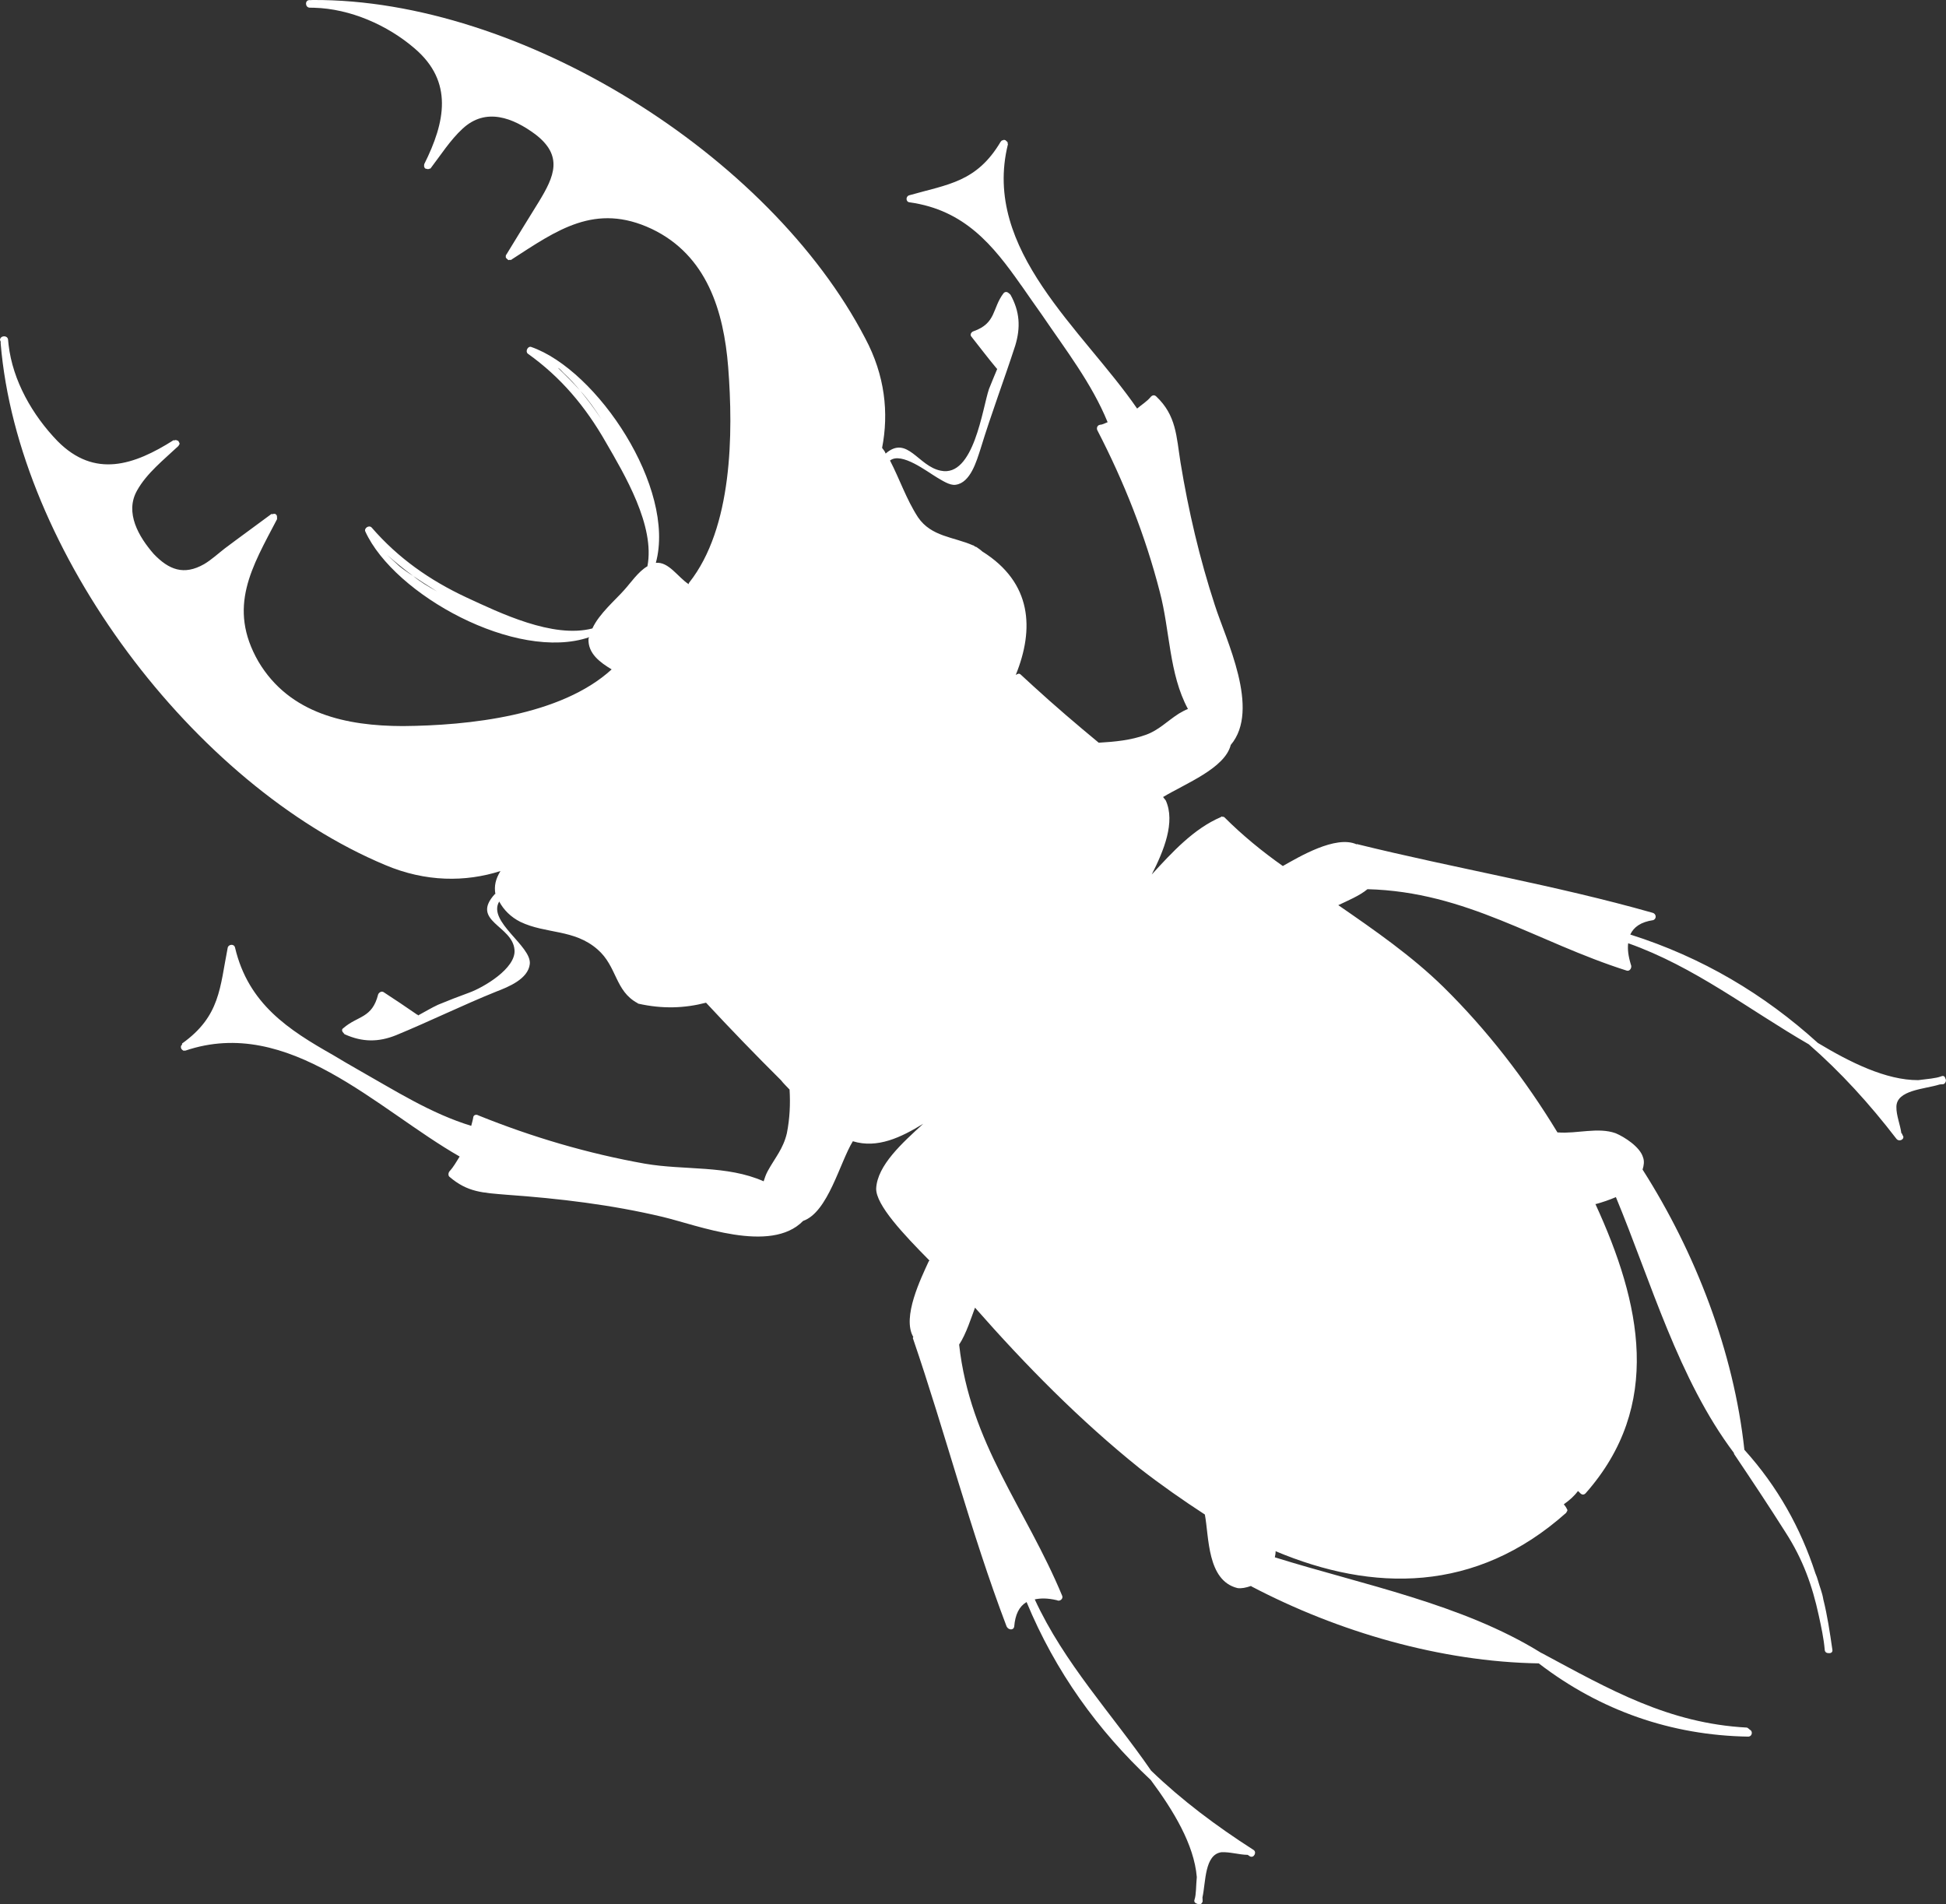 <?xml version="1.0" encoding="UTF-8"?><svg id="Layer_1" xmlns="http://www.w3.org/2000/svg" viewBox="0 0 572.84 560.57"><rect x="0" y="0" width="572.84" height="560.57" fill="#333333" stroke="none"/><defs><style>.cls-1{fill:#fff;stroke-width:0px;}</style></defs><path class="cls-1" d="m67.03,278.97c-2.32,11.73-2.18,20.15-13.39,28.17-.14.15.01.3-.06.38l-.28.31q-.06.23-.06.38t.17.59l.23.21.16.14c.15.14.3.14.6.12.07-.08.15,0,.15,0,30.49-10.34,56.37,17.24,80.76,31.17-.98,1.53-1.74,2.98-2.95,4.3-.43.47-.47,1.29-.08,1.64,5.35,4.61,9.82,4.72,16.86,5.31,15.56,1.11,30.77,2.92,45.91,6.51,10.32,2.46,31.79,11,41.36,1.19,7.35-2.55,10.81-17.24,14.64-23.45,7.25,2.22,14.19-1.14,20.73-5.15-6.24,5.71-13.49,12.22-13.86,19.02-.16,4.85,8.12,13.59,15.68,21.24l-.21.23c-2.25,4.94-7.94,16.45-4.55,22.27,0,.15-.07.08-.14.3,9.64,28.14,17.01,57.05,27.61,84.92.49,1.02,1.99,1.26,2.24.05.29-3.59,1.46-5.95,3.64-7.24,8.49,20.51,21.03,37.86,36.57,52.4,6.65,8.96,12.75,18.98,13.54,28.57-.26,2.62-.15,5.15-.68,6.66-.27.76.42,1.1.87,1.23.61.27,1.27.17,1.53-.74-.01-.3-.03-.74-.05-1.19,1-4.52.57-12.62,5.61-13.29,2.53-.11,5.18.75,7.71.78.23.21.38.21.61.42,1.22.69,2.18-1.29,1.04-1.91-10.89-6.98-21.06-14.59-30.09-23.3-11.54-16.72-25.6-31.62-34.25-50.41,1.77-.38,3.79-.39,6.5.24.84.48,1.92-.38,1.59-1.26-10.74-25.85-27.15-44.9-30.35-73.99,2.03-3,3.67-8.21,4.67-10.86,14.9,16.95,30.81,33.11,48.43,47.26,6.25,4.87,12.79,9.44,19.23,13.63,1.25,6.58.62,19.43,9.59,21.65,1.13.18,2.53-.11,4-.62l.15.14c25.48,13.36,55.69,22.19,84.56,22.65l.08.07c18.05,13.83,38.94,21.13,61.62,21.49,1.26-.13,1.27-1.7.43-2.03-.31-.28-.54-.5-.85-.63-23.17-1.23-40.45-11.22-60.37-21.91-.08-.07-.15,0-.3-.14-23.14-14.36-52.54-20.02-78.31-28.07.12-.6.25-1.2.22-1.8,28.48,11.96,58.85,12.51,85.55-11.31.14-.15.06-.23.14-.3.14-.15.21-.23.2-.53q0-.15-.16-.29,0-.15-.08-.22c-.25-.51-.56-.79-.8-1.16,1.66-1.19,3.03-2.37,4.16-3.91l.47.43.08.07c.39.5,1.08.85,1.72.15,22.81-25.82,16.29-55.95,2.87-85.12.07-.08.15,0,.15,0,1.92-.53,3.97-1.22,5.88-2.04,10.33,24.9,18.43,53.63,34.73,75.29q0,.15.09.37c5.02,7.46,10.13,15.14,15.09,22.98,5.2,8.05,7.92,15.84,9.78,24.4.74,3.4,1.49,6.8,1.78,10.21.03.74.64,1.02,1.24.99.67.05,1.18-.35,1-1.09-.74-5.11-1.48-10.08-2.65-14.72-.31-2-1.06-3.68-1.59-5.6-.17-.59-.43-1.4-.76-2.13-4.3-13.23-11.1-25.47-20.81-36.23l-.08-.07c-3.11-28.87-14.37-58.05-29.97-82.51.39-1.21.56-2.48.14-3.58-.88-3.09-5.48-6.03-8.06-7.11-5.15-1.86-11.47.2-16.94-.24,0,0-.07.08-.23-.06-9.39-15.48-20.69-30.12-33.54-42.76-9.34-9.14-20.18-16.65-30.94-24.08,2.56-1.23,6.22-2.73,8.59-4.7,29.19.75,49.66,15.52,76.35,23.98.91.26,1.6-.96,1.19-1.77-.78-2.57-1.01-4.5-.8-6.3,19.54,6.91,35.52,19.56,53.18,29.76,9.38,8.17,17.91,17.56,25.73,27.74.87,1.23,2.83.03,1.82-1.05-.01-.3-.17-.44-.32-.58-.33-2.45-1.49-5.23-1.45-7.62-.07-5.07,8.27-5.28,12.68-6.66.37-.09.89-.04,1.26-.13.65-.4.77-1.15.53-1.51-.18-.74-.57-1.09-1.3-.76-1.54.59-4.14.78-6.74,1.11-9.47.04-20.06-5.24-29.55-10.95-15.76-14.3-34.05-25.22-55.22-31.91,1.02-2.21,3.12-3.71,6.75-4.24,1.1-.42.89-1.9-.17-2.16-28.69-8.15-58.05-13.07-87.07-20.23l-.07.08c-6.16-2.79-16.99,3.72-21.72,6.38-6.08-4.29-11.87-9.03-17.17-14.32l-.08-.07c-.16-.14-.38-.06-.6-.12q-.08-.07-.23-.06l-.14.16c-7.98,3.4-14.32,10.31-20.37,16.91,3.57-7.01,7.01-15.44,4.13-21.8-.24-.36-.55-.65-.79-1.01,6.69-4.02,18.2-8.47,19.92-15.33,8.87-10.45-1.5-31.1-4.69-41.18-4.47-13.67-7.76-27.7-10.1-41.99-1.23-7.7-1.2-13.82-7.18-19.45-.47-.43-1.06-.4-1.56.14-1.13,1.39-2.66,2.28-4.03,3.46-15.99-23.24-45.71-46.63-38.04-77.76.07-.23-.08-.07-.09-.37.07-.08.07-.23-.09-.37l-.31-.29-.23-.21c-.15,0-.23-.06-.45-.13-.14.16-.22.08-.29.16-.3.01-.37.09-.44.17l-.21.23c-7.09,11.94-15.49,12.53-26.9,15.78-1.11.27-1.11,1.99.09,2.08,16.2,2.28,24.56,12.65,32.74,24.3.16.14.16.29.32.43,1.91,2.75,3.82,5.5,5.88,8.39,6.93,10.21,14.67,20.17,19.34,31.6-.88.34-1.53.74-2.28.77-.89.19-1,1.09-.75,1.6,7.89,15.24,14.17,31.15,18.39,47.59,3.03,11.5,2.68,24.04,8.28,34.46-.88.34-1.75.82-2.7,1.38-3.48,2.24-5.9,4.88-9.72,6.24-4.48,1.61-9.16,2.04-13.84,2.31-6.42-5.31-12.92-10.85-19.21-16.61-1.16-1.07-2.48-2.28-3.8-3.49-.47-.43-.9-.11-1.41.14,5.46-13.43,4.86-27.13-9.85-36.33-.54-.5-1.16-.92-1.77-1.34-.38-.06-.53-.2-.76-.41-.08-.07-.15,0-.23-.06-5.7-2.51-12.26-2.53-16.16-8.25-3.44-5.29-5.41-11.25-8.25-16.72,3.39-2.61,10.88,3.26,13.94,5.06,1.22.69,3.68,2.38,5.38,2.08,4.37-.56,6.18-7.05,7.3-10.46,3.13-10.28,6.95-20.36,10.24-30.49,1.63-5.36,1.35-10.05-1.4-15l-.47-.43c-.47-.43-1.07-.55-1.57,0-3.39,4.47-2.08,8.81-8.83,11.19-.59.17-1.15.94-.68,1.52,2.52,3.17,4.9,6.35,7.49,9.44l.16.14c-.81,1.97-1.69,4.02-2.43,5.92-1.92,5.67-4.46,26.07-14.17,24.03-6.69-1.28-9.85-10.61-16.25-5.04-.17-.59-.65-1.17-1.04-1.67,2.01-10.3.86-21.36-4.98-32.29C226.53,45.47,153.19-.33,92.14,0c-.3.01-.45.02-.74.03,0,0-.07.08-.15,0,0,0-.08-.07-.15,0-1.42-.01-1.32,2.22.1,2.23.45-.02.82.04,1.27.02,10.6.29,21.62,5.1,29.6,11.99,11.46,9.79,8.99,21.68,2.82,34.03-.07.08-.06.23.01.3q-.14.15-.06.38c.08.07.09.37.17.44l.23.21q.08.07.38.06c.08.07.31.14.53.05.08.07.15,0,.22-.08,0,0,.3-.01.37-.09,2.89-3.78,5.83-8.38,9.41-11.67,6.88-6.41,14.92-3.18,21.4,1.61,8.33,6.35,5.61,12.43,1.08,19.86-3.28,5.29-6.48,10.49-9.61,15.63l-.14.15q.08.22.01.3c-.06.23.02.45.25.66l.08.07.31.28c.16.14.3.14.6-.03l.15.14c.07-.08.15,0,.29-.16,13.35-8.63,24.62-16.87,41.29-9.02,16.29,7.79,21.18,24.28,22.49,40.63,1.52,19.54,1.31,47.36-11.49,63.5-.21.23-.06.37-.13.45-3.22-2.1-5.88-6.68-9.67-6.29,5.98-21.96-17.23-56.81-36.75-63.57-.91-.26-1.74,1.27-.96,1.98,9.77,6.96,17,15.59,22.98,26.07,5.48,9.46,14.56,24.64,12.25,36.53-2.69,1.53-5.07,5.07-6.78,6.93-2.42,2.79-7.45,7.03-9.42,11.37-11.65,3.04-27.34-4.63-37.08-9.13-10.81-5.05-20.11-11.58-27.88-20.56-.78-.86-2.3.17-1.89,1.13,8.49,18.65,44.47,38.48,65.92,31.14-.07.08-.14.3-.21.38-.25,4.48,3.51,7.08,6.81,9.1-14.99,13.7-42.16,16.52-61.46,16.68-16.55-.03-33.33-3.55-42.5-18.96-9.27-16.08-1.88-27.88,5.49-41.99q0-.15-.08-.22l.07-.08c-.01-.3-.02-.45-.11-.82l-.31-.28-.16-.14c-.22.08-.38-.06-.67.1-.08-.07-.15,0-.15,0-.07.08-.23-.07-.23-.07-4.55,3.4-9.11,6.66-13.73,10.14-1.95,1.5-3.96,3.38-6.14,4.66-5.97,3.39-10.37,1.64-14.82-3.01-4.39-5.03-8.58-12.15-4.91-18.65,2.84-5.12,7.88-9.07,12.18-13.13q.14-.16.14-.3l.21-.23c0-.15-.02-.45-.25-.66v-.15q-.08-.07-.24-.21c-.15,0-.38-.21-.68-.19h-.15c-.14.16-.22.09-.45.03-11.61,7.36-23.22,11.3-34.14.29-7.42-7.66-13.22-17.84-14.43-28.38-.02-.45-.12-.96-.14-1.41-.06-1.49-2.45-1.39-2.38.1q.16.14.16.29c.08.22.02.45.03.6,5.04,61.22,56.86,130.03,113.28,153.6,11.85,5,23.55,5.02,33.85,1.74-1.46,2.37-1.9,4.41-1.5,6.77h-.15c-7.33,8,5.25,9.25,5.78,16.46.46,5.42-9.14,11.06-13.4,12.59-3.01,1.1-6.09,2.28-9.09,3.53-1.97.91-3.93,2.11-5.9,3.16-.08-.07.06-.23-.23-.21-3.23-2.25-6.61-4.49-9.91-6.65-.62-.42-1.41.14-1.61.67-1.78,7.09-5.99,6.22-10.23,9.91-.65.4-.4,1.06.14,1.56.16.14.16.29.31.29,5.17,2.31,9.87,2.33,15.07.24,9.89-4.08,19.53-8.82,29.49-12.84,3.52-1.35,9.38-3.69,9.86-8.11.59-5.32-12.55-12.5-9-18.4,1.3,2.48,3.48,4.62,6.22,5.99,7.54,3.62,15.82,2.07,22.72,8.11,5.81,5.04,5.08,12.23,11.8,15.82l.08.07.08.07c7.23,1.63,13.78,1.34,19.97-.27l.08.07c7.19,7.74,14.45,15.25,22.01,22.76.71.94,1.64,1.79,2.43,2.65l.08.07c.26,4.24.07,8.5-.79,12.86-1.07,4.59-3.49,7.23-5.63,11.13-.62,1.15-.88,2.05-1.21,3.03-10.87-4.82-23.25-3.17-34.97-5.19-16.83-3-33.15-7.81-49.01-14.21-.54-.35-1.5-.23-1.53.74-.12.75-.38,1.51-.57,2.34-11.94-3.66-22.37-10.36-33.3-16.53-2.52-1.46-4.97-2.84-7.34-4.3-13.07-7.41-24.96-15.02-28.88-31.63-.28-1.26-1.98-.96-2.16.02Zm103.76-163.98c-2.04-2.3-4.3-4.51-6.56-6.72.69.34,1.24,1.14,1.79,1.64,1.71,1.57,3.35,3.36,4.77,5.09,2.35,2.58,4.33,5.41,6.26,8.45-2.15-3.26-4.29-6.08-6.26-8.45Zm-49.16,54.55c-1.46-.91-2.76-1.82-4.08-2.88-.39-.36-2.1-1.92-3.65-3.35,2.48,2.13,4.96,4.26,7.73,6.23,2,1.4,4.45,2.94,6.98,4.54-2.45-1.38-4.89-2.77-6.98-4.54Z"/></svg>